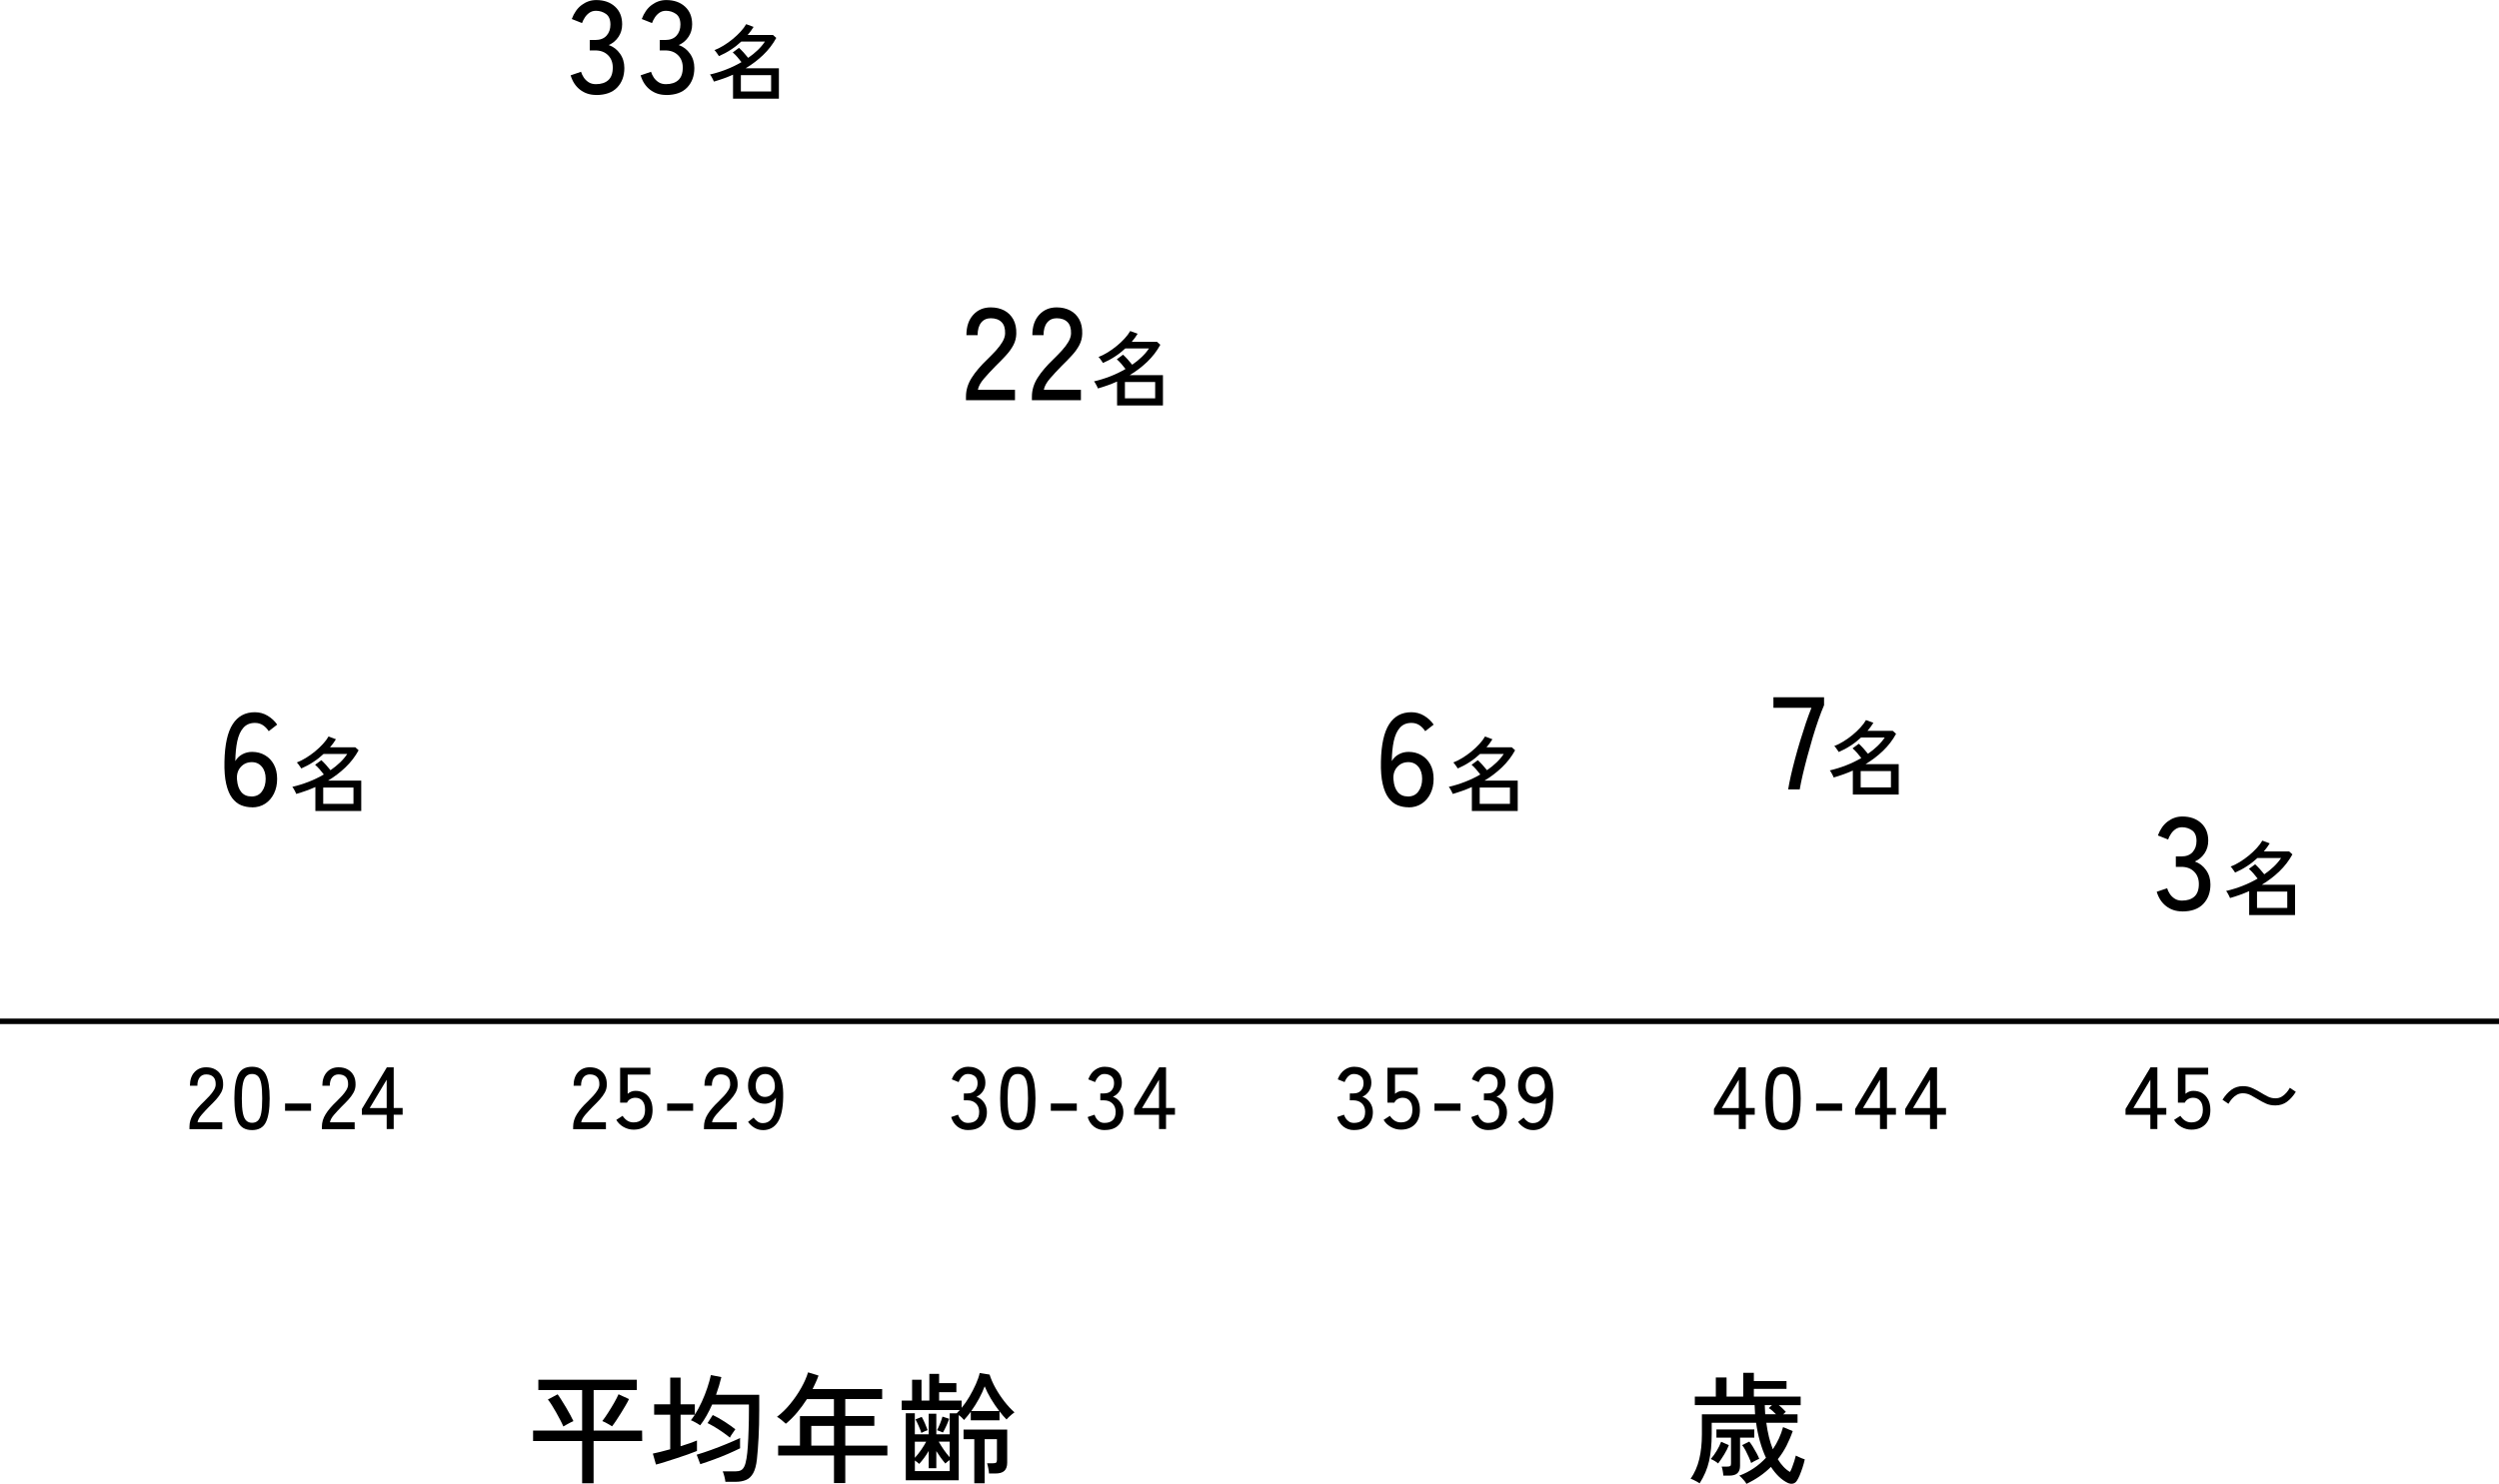 <?xml version="1.0" encoding="UTF-8"?><svg id="_レイヤー_2" xmlns="http://www.w3.org/2000/svg" viewBox="0 0 455.94 270.78"><defs><style>.cls-1{fill:none;stroke:#000;stroke-miterlimit:10;}</style></defs><g id="_レイヤー_1-2"><path d="m106.21,270.69v-7.7h-8.95v-1.91h8.95v-7.39h-7.99v-1.89h17.97v1.89h-7.88v7.39h8.84l.02,1.91h-8.87v7.7h-2.11Zm-3.43-10.36c-.13-.32-.31-.7-.54-1.14-.23-.44-.48-.9-.75-1.39-.27-.48-.54-.94-.8-1.35-.26-.42-.51-.77-.73-1.04l1.78-.95c.21.28.44.63.71,1.06s.55.88.83,1.35c.28.48.54.94.78,1.38.24.44.43.81.56,1.1-.15.06-.34.15-.57.27-.23.12-.47.25-.7.38-.24.13-.43.24-.57.33Zm8.91-.02c-.13-.09-.32-.2-.56-.34s-.48-.27-.71-.39c-.23-.12-.41-.2-.53-.24.31-.4.66-.89,1.04-1.49s.76-1.2,1.11-1.82c.35-.62.62-1.14.81-1.58l1.91.88c-.16.34-.37.73-.64,1.19-.26.46-.55.92-.85,1.41-.3.48-.59.93-.87,1.35s-.52.76-.73,1.02Z"/><path d="m132.35,270.45c-.03-.29-.09-.63-.19-1.01s-.19-.69-.3-.92h2.31c.4,0,.72-.06.98-.18s.47-.35.64-.69c.17-.34.3-.84.41-1.49.1-.59.18-1.33.24-2.23.06-.9.11-1.91.14-3.03.04-1.11.06-2.28.06-3.5v-1.08h-6.71c-.31.7-.65,1.38-1.01,2.02-.37.65-.75,1.24-1.17,1.78-.13-.1-.31-.22-.53-.34-.22-.12-.44-.25-.66-.36s-.39-.19-.51-.22c.12-.16.24-.33.36-.49.12-.17.25-.34.36-.52h-2.6v5.74c.6-.18,1.16-.36,1.68-.54s.96-.35,1.31-.5v1.91c-.47.19-1.03.4-1.69.64-.66.24-1.35.47-2.07.7-.72.24-1.4.46-2.06.66-.65.21-1.21.37-1.66.48l-.57-2c.37-.07.83-.18,1.39-.32.56-.14,1.15-.3,1.78-.47v-6.31h-2.93v-1.89h2.93v-4.88h1.89v4.88h2.6v1.87c.46-.7.88-1.48,1.27-2.33.39-.85.73-1.71,1.01-2.56.29-.86.5-1.63.65-2.32l1.91.37c-.25,1.04-.57,2.12-.97,3.23h7.88v2.84c0,1.78-.04,3.43-.12,4.97-.08,1.54-.18,2.85-.3,3.94-.12,1.09-.34,1.93-.67,2.53-.33.6-.76,1.02-1.3,1.25-.54.23-1.18.35-1.92.35h-1.87Zm-4.58-3.23l-.66-1.74c.79-.23,1.67-.52,2.63-.87s1.91-.71,2.84-1.1,1.75-.74,2.45-1.07c0,.12,0,.3-.01.54,0,.24,0,.49,0,.74,0,.25.01.45.01.59-.65.32-1.38.66-2.21,1.02-.83.36-1.68.7-2.56,1.02-.88.32-1.71.61-2.49.86Zm5.39-4.86c-.37-.31-.79-.63-1.28-.97-.48-.34-.97-.65-1.46-.95-.49-.29-.94-.54-1.33-.73l.95-1.47c.69.32,1.41.73,2.17,1.22.76.49,1.4.95,1.95,1.38-.12.18-.29.42-.52.75-.23.32-.39.58-.47.77Z"/><path d="m152.16,270.67v-5.04h-10.19v-1.8h3.98v-5.39h6.2v-3.1h-4.93c-.54.85-1.14,1.66-1.78,2.43-.65.77-1.33,1.46-2.07,2.06-.18-.16-.42-.37-.73-.64-.31-.26-.6-.47-.88-.62.88-.67,1.7-1.47,2.45-2.4.75-.92,1.41-1.88,1.97-2.88.56-1,.98-1.94,1.25-2.84l1.91.59c-.15.41-.31.82-.5,1.23-.18.41-.38.82-.58,1.23h12.69v1.83h-6.73v3.1h5.3v1.78h-5.3v3.61h7.68v1.8h-7.68v5.04h-2.09Zm-4.14-6.84h4.14v-3.61h-4.14v3.61Z"/><path d="m165.26,270.14v-12.23h1.65v3.85h2.53v-3.76h1.39v3.76h2.44v-3.83h1.28c.09-.09.18-.18.27-.29s.19-.21.3-.31h-10.6v-1.72h1.89v-3.81h1.72v3.81h1.43v-4.88h1.78v1.69h3.15v1.65h-3.15v1.54h4.11v1.32c.51-.62.99-1.3,1.43-2.06.44-.76.83-1.51,1.16-2.25s.57-1.43.71-2.05l1.8.29c.25.79.61,1.62,1.09,2.48.48.86,1.02,1.67,1.62,2.44.6.77,1.21,1.43,1.83,1.97-.12.07-.27.19-.47.36-.2.17-.39.34-.57.51-.18.17-.32.31-.41.43-.22-.22-.44-.46-.65-.7s-.42-.51-.63-.79v1.65h-5.24v-1.56c-.4.53-.81,1.03-1.23,1.5-.1-.13-.24-.28-.42-.45-.18-.17-.36-.32-.55-.45v11.9h-9.66Zm1.65-4.09c.4-.43.79-.92,1.17-1.47.38-.56.68-1.05.9-1.47h-2.07v2.95Zm0,2.42h6.36v-2.02c-.34.24-.6.45-.79.64-.29-.34-.58-.7-.86-1.09-.28-.39-.54-.78-.79-1.18v3.12h-1.39v-3.15c-.23.41-.51.82-.81,1.24-.31.42-.62.8-.92,1.13-.07-.07-.19-.17-.34-.29s-.3-.23-.45-.33v1.91Zm1.19-6.97c-.1-.34-.26-.75-.48-1.25-.22-.5-.42-.9-.59-1.21l1.14-.46c.19.34.39.73.58,1.18.2.45.36.86.5,1.24-.1.03-.29.1-.56.22-.27.12-.47.21-.58.29Zm3.94-.07c-.12-.06-.3-.14-.55-.23-.25-.09-.43-.16-.53-.19.19-.35.38-.76.56-1.22.18-.46.33-.88.43-1.26l1.23.4c-.13.37-.3.78-.5,1.23-.2.46-.42.88-.65,1.28Zm1.23,4.51v-2.84h-2c.23.43.54.91.9,1.44.37.54.73,1,1.1,1.4Zm4.49,4.75v-8.05h-1.96v-1.74h7.96v6.03c0,.67-.17,1.17-.52,1.5s-.91.48-1.68.48h-1.12c-.01-.26-.05-.58-.12-.93-.07-.36-.14-.67-.23-.94h1.08c.29,0,.49-.04.58-.13.1-.09.14-.26.14-.53v-3.74h-2.24v8.05h-1.89Zm-.55-13.18h5.1c-.54-.7-1.05-1.45-1.52-2.24-.47-.79-.85-1.55-1.14-2.27-.25.69-.59,1.43-1.01,2.22-.43.79-.9,1.55-1.43,2.29Z"/><path d="m318.62,270.78c-.07-.15-.19-.32-.35-.52s-.33-.39-.51-.57-.32-.31-.44-.38c.95-.35,1.84-.81,2.66-1.36s1.56-1.2,2.22-1.91c-.43-.91-.79-1.91-1.1-3-.31-1.09-.54-2.22-.7-3.38h-8.1v2.02c0,1.89-.16,3.54-.48,4.96-.32,1.42-.9,2.77-1.72,4.06-.1-.07-.26-.17-.48-.29-.22-.12-.44-.23-.66-.34s-.39-.17-.51-.19c.73-1.06,1.26-2.26,1.58-3.6.32-1.34.48-2.85.48-4.52v-3.65h9.7c-.01-.28-.03-.56-.04-.84s-.03-.56-.04-.84h-10.91v-1.56h3.83v-3.48h1.96v3.48h3.04v-4.33h1.94v1.5h5.96v1.43h-5.96v1.41h8.54v1.56h-4c.25.19.49.4.71.62.23.22.42.42.58.59l-.48.46h2.62v1.54h-5.7c.25,1.83.64,3.45,1.19,4.84.85-1.25,1.47-2.6,1.87-4.05l1.76.73c-.32.94-.71,1.84-1.15,2.71-.45.87-.97,1.67-1.57,2.42.31.51.65.97,1.02,1.36.37.4.77.72,1.2.97.12-.19.25-.47.39-.84.14-.37.27-.75.4-1.15.12-.4.22-.74.28-1,.12.06.28.14.48.23.21.1.42.19.64.28.22.09.39.15.51.18-.1.48-.24.98-.41,1.5-.17.51-.34.98-.52,1.41-.18.42-.35.75-.51.99-.18.28-.41.45-.7.52-.29.07-.61.03-.95-.12-.59-.28-1.14-.67-1.65-1.17s-.99-1.08-1.43-1.76c-1.25,1.25-2.74,2.28-4.47,3.1Zm-5.15-3.7c-.12-.12-.32-.26-.59-.43-.28-.17-.53-.3-.75-.38.4-.45.76-.96,1.1-1.53.34-.56.6-1.1.79-1.62l1.41.62c-.19.51-.47,1.08-.84,1.68-.37.61-.74,1.16-1.12,1.66Zm.95,2.22c-.01-.25-.05-.54-.11-.87s-.12-.59-.2-.78h1.03c.28,0,.46-.04.55-.11.09-.07.13-.23.13-.48v-4.69h-2.66v-1.5h6.91v1.5h-2.6v5.15c0,.59-.16,1.03-.47,1.33s-.82.45-1.51.45h-1.08Zm5.08-2.29c-.1-.31-.25-.67-.43-1.08-.18-.41-.38-.82-.59-1.22s-.42-.73-.63-.98l1.3-.64c.19.22.41.53.65.92.24.4.47.8.69,1.2.22.4.38.75.48,1.04-.09.01-.23.07-.44.18-.21.1-.41.21-.62.32-.21.11-.34.19-.42.25Zm2.57-8.91h1.96c-.21-.22-.43-.43-.66-.64-.24-.21-.46-.37-.66-.48l.59-.55h-1.32c.01.28.03.56.04.84.01.28.03.56.04.84Z"/><path d="m34.57,206.06v-.45c0-.79.23-1.55.68-2.27.45-.73,1.11-1.5,1.98-2.32.36-.35.7-.7,1.02-1.05s.57-.69.78-1.03c.2-.34.31-.67.32-.99.02-.63-.12-1.1-.43-1.41-.31-.31-.75-.46-1.31-.46-.49,0-.88.18-1.17.54s-.43.87-.43,1.53h-1.36c0-1.04.27-1.87.82-2.47.55-.6,1.26-.9,2.14-.9.62,0,1.17.12,1.64.38s.84.62,1.1,1.1c.26.48.38,1.06.36,1.74-.01.5-.13.97-.37,1.4-.24.43-.54.85-.91,1.26-.37.41-.79.83-1.25,1.28-.51.52-.98,1.03-1.4,1.51-.42.49-.67.94-.74,1.37h4.51v1.26h-5.97Z"/><path d="m45.99,206.24c-1.22,0-2.06-.47-2.53-1.42s-.7-2.4-.7-4.35.23-3.41.7-4.36c.47-.95,1.31-1.43,2.53-1.43s2.04.48,2.51,1.43c.47.96.7,2.41.7,4.36s-.23,3.4-.7,4.35-1.31,1.42-2.51,1.42Zm0-1.33c.45,0,.81-.14,1.08-.41.27-.27.47-.73.59-1.38.12-.65.18-1.54.18-2.66s-.06-2.02-.18-2.67c-.12-.65-.32-1.11-.59-1.38-.27-.27-.63-.41-1.08-.41s-.79.14-1.07.41c-.28.27-.48.73-.61,1.38-.13.65-.19,1.54-.19,2.67s.06,2,.19,2.66c.13.65.33,1.11.61,1.38.28.27.63.41,1.07.41Z"/><path d="m52.01,202.72v-1.33h4.74v1.33h-4.74Z"/><path d="m58.73,206.06v-.45c0-.79.23-1.55.68-2.27.45-.73,1.11-1.5,1.98-2.32.36-.35.7-.7,1.02-1.05s.57-.69.78-1.03c.2-.34.31-.67.32-.99.02-.63-.12-1.1-.43-1.41-.31-.31-.75-.46-1.31-.46-.49,0-.88.18-1.17.54s-.43.87-.43,1.53h-1.36c0-1.04.27-1.87.82-2.47.55-.6,1.26-.9,2.14-.9.62,0,1.17.12,1.64.38s.84.62,1.1,1.1c.26.48.38,1.06.36,1.74-.01.5-.13.97-.37,1.4-.24.43-.54.85-.91,1.26-.37.41-.79.83-1.25,1.28-.51.52-.98,1.03-1.4,1.51-.42.49-.67.94-.74,1.37h4.51v1.26h-5.97Z"/><path d="m70.55,206.06v-2.61h-4.53v-1.06l4.56-7.6h1.25v7.42h1.63v1.23h-1.63v2.61h-1.28Zm-3.1-3.84h3.1v-5.17l-3.1,5.17Z"/><path d="m45.98,147.33c-.7,0-1.37-.13-1.99-.38s-1.17-.7-1.64-1.32c-.47-.62-.83-1.48-1.08-2.56-.25-1.08-.36-2.44-.32-4.09.06-3.1.57-5.38,1.51-6.83s2.29-2.17,4.03-2.17c.85,0,1.63.21,2.34.64s1.29.96,1.74,1.62l-1.54,1.2c-.3-.46-.66-.83-1.07-1.1-.41-.27-.89-.41-1.45-.41-.88,0-1.58.29-2.1.88-.52.58-.89,1.4-1.12,2.45-.22,1.05-.34,2.26-.36,3.64.3-.53.73-.94,1.28-1.24.55-.3,1.15-.44,1.79-.44.86,0,1.64.2,2.33.6.69.4,1.23.96,1.63,1.69.4.73.6,1.6.6,2.63s-.19,1.9-.58,2.69-.92,1.4-1.61,1.85c-.69.45-1.49.67-2.4.67Zm-.12-1.97c.85,0,1.5-.31,1.94-.94.45-.62.67-1.39.67-2.3s-.23-1.64-.7-2.2c-.46-.55-1.07-.83-1.82-.83-.83,0-1.51.3-2.04.9-.53.6-.75,1.36-.67,2.29.08.99.34,1.75.79,2.28s1.06.79,1.82.79Z"/><path d="m57.54,147.98v-4.35c-.56.25-1.13.48-1.72.69s-1.18.4-1.77.57c-.04-.11-.1-.25-.19-.42s-.17-.34-.27-.5-.18-.29-.26-.37c1-.23,1.99-.54,2.97-.92.98-.38,1.91-.83,2.78-1.34-.21-.28-.46-.59-.76-.94-.3-.34-.58-.62-.83-.83l1.14-.84c.24.22.52.5.84.85.32.35.6.68.83.98.64-.44,1.22-.91,1.75-1.42.52-.5.96-1.02,1.31-1.55h-4.32c-.59.55-1.22,1.05-1.91,1.49-.68.45-1.4.83-2.16,1.16-.04-.07-.11-.18-.22-.33-.11-.15-.21-.3-.32-.45-.11-.15-.21-.25-.28-.31.53-.2,1.08-.47,1.66-.83.58-.35,1.13-.75,1.67-1.19s1.02-.9,1.45-1.37c.43-.47.77-.92,1.01-1.35l1.35.5c-.16.26-.33.51-.51.76-.18.25-.37.48-.57.71h4.62l.6.54c-.63,1.15-1.43,2.19-2.39,3.11-.96.92-2.03,1.73-3.19,2.43h6.06v5.54h-8.36Zm1.43-1.28h5.52v-2.98h-5.52v2.98Z"/><path d="m108.77,17.33c-1.14,0-2.11-.32-2.93-.95-.82-.63-1.39-1.51-1.73-2.63l1.9-.65c.1.34.26.68.48,1.02.22.34.52.64.89.88.37.24.82.36,1.34.36.96,0,1.71-.24,2.26-.73.54-.49.82-1.25.82-2.29,0-.94-.29-1.7-.88-2.28s-1.36-.86-2.34-.86h-.98v-1.9h.98c.91,0,1.6-.26,2.08-.79.47-.53.71-1.2.71-2.02,0-.91-.27-1.56-.8-1.94-.54-.38-1.15-.58-1.84-.58-.46,0-.86.12-1.2.36-.34.24-.62.53-.84.88-.22.34-.39.68-.5,1l-1.87-.74c.42-1.12,1.02-1.98,1.82-2.57s1.68-.89,2.64-.89c1.41,0,2.55.4,3.42,1.19.87.79,1.31,1.87,1.31,3.23,0,.86-.22,1.63-.67,2.3-.45.67-1.04,1.17-1.78,1.49.85.3,1.54.83,2.06,1.58.53.75.79,1.62.79,2.62,0,1.46-.44,2.64-1.31,3.55-.87.91-2.15,1.37-3.83,1.37Z"/><path d="m121.54,17.33c-1.14,0-2.11-.32-2.93-.95-.82-.63-1.39-1.51-1.73-2.63l1.9-.65c.1.34.26.68.48,1.02.22.34.52.64.89.88.37.24.82.36,1.34.36.96,0,1.71-.24,2.26-.73.54-.49.82-1.25.82-2.29,0-.94-.29-1.7-.88-2.28s-1.36-.86-2.34-.86h-.98v-1.9h.98c.91,0,1.6-.26,2.08-.79.47-.53.71-1.2.71-2.02,0-.91-.27-1.56-.8-1.94-.54-.38-1.15-.58-1.84-.58-.46,0-.86.12-1.2.36-.34.24-.62.53-.84.88-.22.34-.39.68-.5,1l-1.87-.74c.42-1.12,1.02-1.98,1.82-2.57s1.68-.89,2.64-.89c1.41,0,2.55.4,3.42,1.19.87.79,1.31,1.87,1.31,3.23,0,.86-.22,1.63-.67,2.3-.45.67-1.04,1.17-1.78,1.49.85.3,1.54.83,2.06,1.58.53.75.79,1.62.79,2.62,0,1.46-.44,2.64-1.31,3.55-.87.91-2.15,1.37-3.83,1.37Z"/><path d="m133.74,17.98v-4.35c-.56.25-1.13.48-1.72.69s-1.18.4-1.77.57c-.04-.11-.1-.25-.19-.42s-.17-.34-.27-.5-.18-.29-.26-.37c1-.23,1.99-.54,2.97-.92.98-.38,1.91-.83,2.78-1.34-.21-.28-.46-.59-.76-.94-.3-.34-.58-.62-.83-.83l1.14-.84c.24.22.52.5.84.85.32.35.6.68.83.98.64-.44,1.22-.91,1.75-1.42.52-.5.96-1.02,1.31-1.55h-4.32c-.59.55-1.22,1.05-1.91,1.49-.68.45-1.4.83-2.16,1.16-.04-.07-.11-.18-.22-.33-.11-.15-.21-.3-.32-.45-.11-.15-.21-.25-.28-.31.53-.2,1.08-.47,1.66-.83.58-.35,1.13-.75,1.67-1.19s1.02-.9,1.45-1.37c.43-.47.77-.92,1.01-1.35l1.35.5c-.16.26-.33.51-.51.76-.18.25-.37.48-.57.71h4.62l.6.54c-.63,1.15-1.43,2.19-2.39,3.11-.96.92-2.03,1.73-3.19,2.43h6.06v5.54h-8.36Zm1.43-1.28h5.52v-2.98h-5.52v2.98Z"/><path d="m176.24,73.06v-.67c0-1.18.34-2.32,1.02-3.41.68-1.09,1.67-2.25,2.96-3.48.54-.53,1.05-1.05,1.52-1.57.47-.52.86-1.04,1.16-1.55.3-.51.46-1.01.48-1.49.03-.94-.18-1.65-.65-2.11-.46-.46-1.12-.7-1.97-.7-.74,0-1.32.27-1.75.8-.43.54-.65,1.3-.65,2.29h-2.04c0-1.57.41-2.8,1.24-3.71s1.89-1.36,3.2-1.36c.93,0,1.75.19,2.46.56s1.26.92,1.66,1.64c.39.72.57,1.59.54,2.62-.02.75-.2,1.45-.55,2.1-.35.65-.81,1.28-1.37,1.88-.56.61-1.18,1.25-1.87,1.92-.77.78-1.47,1.54-2.1,2.27-.63.73-1,1.41-1.12,2.05h6.77v1.9h-8.95Z"/><path d="m188.27,73.06v-.67c0-1.18.34-2.32,1.02-3.41.68-1.09,1.67-2.25,2.96-3.48.54-.53,1.05-1.05,1.52-1.57.47-.52.86-1.04,1.16-1.55.3-.51.46-1.01.48-1.49.03-.94-.18-1.65-.65-2.11-.46-.46-1.12-.7-1.97-.7-.74,0-1.32.27-1.75.8-.43.54-.65,1.3-.65,2.29h-2.04c0-1.57.41-2.8,1.24-3.71s1.89-1.36,3.2-1.36c.93,0,1.75.19,2.46.56s1.26.92,1.66,1.64c.39.72.57,1.59.54,2.62-.02.75-.2,1.45-.55,2.1-.35.65-.81,1.28-1.37,1.88-.56.61-1.18,1.25-1.87,1.92-.77.78-1.47,1.54-2.1,2.27-.63.73-1,1.41-1.12,2.05h6.77v1.9h-8.95Z"/><path d="m203.81,73.98v-4.35c-.56.25-1.13.48-1.72.69s-1.18.4-1.77.57c-.04-.11-.1-.25-.19-.42s-.17-.34-.27-.5-.18-.29-.26-.37c1-.23,1.99-.54,2.97-.92.98-.38,1.91-.83,2.78-1.34-.21-.28-.46-.59-.76-.94-.3-.34-.58-.62-.83-.83l1.14-.84c.24.22.52.5.84.85.32.35.6.68.83.98.64-.44,1.22-.91,1.75-1.42.52-.5.96-1.02,1.31-1.55h-4.32c-.59.55-1.22,1.05-1.91,1.49-.68.45-1.4.83-2.16,1.16-.04-.07-.11-.18-.22-.33-.11-.15-.21-.3-.32-.45-.11-.15-.21-.25-.28-.31.53-.2,1.08-.47,1.66-.83.58-.35,1.13-.75,1.67-1.19s1.02-.9,1.45-1.37c.43-.47.77-.92,1.01-1.35l1.35.5c-.16.26-.33.51-.51.76-.18.25-.37.48-.57.71h4.62l.6.54c-.63,1.15-1.43,2.19-2.39,3.11-.96.92-2.03,1.73-3.19,2.43h6.06v5.54h-8.36Zm1.43-1.28h5.52v-2.98h-5.52v2.98Z"/><path d="m256.98,147.33c-.7,0-1.37-.13-1.99-.38s-1.17-.7-1.64-1.32c-.47-.62-.83-1.48-1.08-2.56-.25-1.08-.36-2.44-.32-4.09.06-3.1.57-5.38,1.51-6.83s2.29-2.17,4.03-2.17c.85,0,1.63.21,2.34.64s1.29.96,1.74,1.62l-1.54,1.2c-.3-.46-.66-.83-1.07-1.1-.41-.27-.89-.41-1.45-.41-.88,0-1.58.29-2.1.88-.52.58-.89,1.4-1.12,2.45-.22,1.05-.34,2.26-.36,3.64.3-.53.73-.94,1.28-1.24.55-.3,1.15-.44,1.79-.44.86,0,1.64.2,2.33.6.69.4,1.23.96,1.63,1.69.4.73.6,1.6.6,2.63s-.19,1.9-.58,2.69-.92,1.4-1.61,1.85c-.69.45-1.49.67-2.4.67Zm-.12-1.97c.85,0,1.5-.31,1.94-.94.45-.62.67-1.39.67-2.3s-.23-1.64-.7-2.2c-.46-.55-1.07-.83-1.82-.83-.83,0-1.51.3-2.04.9-.53.6-.75,1.36-.67,2.29.08.99.34,1.75.79,2.28s1.06.79,1.82.79Z"/><path d="m268.54,147.98v-4.35c-.56.25-1.13.48-1.72.69s-1.18.4-1.77.57c-.04-.11-.1-.25-.19-.42s-.17-.34-.27-.5-.18-.29-.26-.37c1-.23,1.99-.54,2.97-.92.98-.38,1.91-.83,2.78-1.34-.21-.28-.46-.59-.76-.94-.3-.34-.58-.62-.83-.83l1.14-.84c.24.22.52.5.84.85.32.35.6.68.83.98.64-.44,1.22-.91,1.75-1.42.52-.5.96-1.02,1.31-1.55h-4.32c-.59.55-1.22,1.05-1.91,1.49-.68.45-1.4.83-2.16,1.16-.04-.07-.11-.18-.22-.33-.11-.15-.21-.3-.32-.45-.11-.15-.21-.25-.28-.31.53-.2,1.08-.47,1.66-.83.58-.35,1.13-.75,1.67-1.19s1.02-.9,1.45-1.37c.43-.47.77-.92,1.01-1.35l1.35.5c-.16.26-.33.51-.51.76-.18.25-.37.48-.57.71h4.62l.6.54c-.63,1.15-1.43,2.19-2.39,3.11-.96.92-2.03,1.73-3.19,2.43h6.06v5.54h-8.36Zm1.43-1.28h5.52v-2.98h-5.52v2.98Z"/><path d="m326.25,144.06c.11-.7.28-1.54.49-2.5.22-.96.47-1.98.76-3.06.29-1.08.6-2.18.94-3.29s.68-2.19,1.03-3.23c.35-1.04.7-1.98,1.03-2.81h-6.94v-1.92h9.24v1.44c-.32.74-.66,1.62-1.02,2.64-.36,1.02-.71,2.12-1.06,3.28-.34,1.16-.67,2.32-.98,3.48-.31,1.16-.59,2.26-.83,3.29-.24,1.03-.42,1.92-.55,2.68h-2.11Z"/><path d="m338.05,144.98v-4.35c-.56.25-1.13.48-1.72.69s-1.18.4-1.77.57c-.04-.11-.1-.25-.19-.42s-.17-.34-.27-.5-.18-.29-.26-.37c1-.23,1.99-.54,2.97-.92.98-.38,1.91-.83,2.78-1.34-.21-.28-.46-.59-.76-.94-.3-.34-.58-.62-.83-.83l1.14-.84c.24.22.52.5.84.85.32.35.6.68.83.98.64-.44,1.22-.91,1.75-1.42.52-.5.96-1.02,1.31-1.55h-4.32c-.59.55-1.22,1.05-1.91,1.49-.68.45-1.4.83-2.16,1.16-.04-.07-.11-.18-.22-.33-.11-.15-.21-.3-.32-.45-.11-.15-.21-.25-.28-.31.53-.2,1.08-.47,1.66-.83.58-.35,1.13-.75,1.67-1.19s1.02-.9,1.45-1.37c.43-.47.77-.92,1.01-1.35l1.35.5c-.16.26-.33.51-.51.76-.18.25-.37.48-.57.71h4.62l.6.54c-.63,1.15-1.43,2.19-2.39,3.11-.96.92-2.03,1.73-3.19,2.43h6.06v5.54h-8.36Zm1.43-1.28h5.52v-2.98h-5.52v2.98Z"/><path d="m398.15,166.33c-1.14,0-2.11-.32-2.93-.95-.82-.63-1.39-1.51-1.73-2.63l1.9-.65c.1.34.26.68.48,1.02.22.34.52.64.89.88.37.24.82.36,1.34.36.96,0,1.71-.24,2.26-.73.54-.49.82-1.25.82-2.29,0-.94-.29-1.7-.88-2.28s-1.36-.86-2.34-.86h-.98v-1.9h.98c.91,0,1.6-.26,2.08-.79.47-.53.71-1.2.71-2.02,0-.91-.27-1.56-.8-1.94-.54-.38-1.15-.58-1.84-.58-.46,0-.86.12-1.2.36-.34.24-.62.53-.84.88-.22.34-.39.68-.5,1l-1.87-.74c.42-1.12,1.02-1.98,1.82-2.57s1.68-.89,2.64-.89c1.41,0,2.55.4,3.42,1.19.87.79,1.31,1.87,1.31,3.23,0,.86-.22,1.63-.67,2.3-.45.67-1.04,1.17-1.78,1.49.85.3,1.54.83,2.06,1.58.53.75.79,1.62.79,2.62,0,1.46-.44,2.64-1.31,3.55-.87.91-2.15,1.37-3.83,1.37Z"/><path d="m410.36,166.98v-4.35c-.56.25-1.13.48-1.72.69s-1.18.4-1.77.57c-.04-.11-.1-.25-.19-.42s-.17-.34-.27-.5-.18-.29-.26-.37c1-.23,1.99-.54,2.97-.92.98-.38,1.91-.83,2.78-1.34-.21-.28-.46-.59-.76-.94-.3-.34-.58-.62-.83-.83l1.14-.84c.24.22.52.5.84.85.32.35.6.68.83.98.64-.44,1.22-.91,1.75-1.42.52-.5.96-1.02,1.31-1.55h-4.32c-.59.55-1.22,1.05-1.91,1.49-.68.45-1.4.83-2.16,1.16-.04-.07-.11-.18-.22-.33-.11-.15-.21-.3-.32-.45-.11-.15-.21-.25-.28-.31.53-.2,1.08-.47,1.66-.83.58-.35,1.13-.75,1.67-1.19s1.02-.9,1.45-1.37c.43-.47.77-.92,1.01-1.35l1.35.5c-.16.26-.33.51-.51.76-.18.25-.37.48-.57.71h4.62l.6.54c-.63,1.15-1.43,2.19-2.39,3.11-.96.92-2.03,1.73-3.19,2.43h6.06v5.54h-8.36Zm1.43-1.28h5.52v-2.98h-5.52v2.98Z"/><path d="m104.57,206.06v-.45c0-.79.23-1.55.68-2.27.45-.73,1.11-1.5,1.98-2.32.36-.35.7-.7,1.02-1.05s.57-.69.78-1.03c.2-.34.31-.67.32-.99.02-.63-.12-1.1-.43-1.41-.31-.31-.75-.46-1.31-.46-.49,0-.88.18-1.17.54s-.43.87-.43,1.53h-1.36c0-1.04.27-1.87.82-2.47.55-.6,1.26-.9,2.14-.9.62,0,1.17.12,1.64.38s.84.62,1.1,1.1c.26.48.38,1.06.36,1.74-.01.5-.13.97-.37,1.4-.24.43-.54.85-.91,1.26-.37.41-.79.83-1.25,1.28-.51.52-.98,1.03-1.4,1.51-.42.49-.67.94-.74,1.37h4.51v1.26h-5.97Z"/><path d="m115.6,206.16c-.64,0-1.25-.16-1.82-.48-.57-.32-1.02-.75-1.34-1.3l1.15-.74c.25.37.53.67.86.88.33.21.71.32,1.14.32.68,0,1.2-.2,1.56-.6.36-.4.54-.96.54-1.69s-.16-1.25-.47-1.63-.75-.58-1.3-.58c-.33,0-.64.08-.92.24-.28.16-.48.38-.6.66h-1.26v-6.38h5.52v1.26h-4.14v3.5c.42-.36.89-.54,1.42-.54.6,0,1.13.13,1.6.4.47.27.84.66,1.11,1.18.27.52.41,1.15.41,1.9,0,1.16-.32,2.05-.95,2.67-.63.62-1.47.93-2.5.93Z"/><path d="m121.72,202.72v-1.33h4.74v1.33h-4.74Z"/><path d="m128.44,206.06v-.45c0-.79.23-1.55.68-2.27.45-.73,1.11-1.5,1.98-2.32.36-.35.7-.7,1.02-1.05s.57-.69.78-1.03c.2-.34.31-.67.32-.99.02-.63-.12-1.1-.43-1.41-.31-.31-.75-.46-1.31-.46-.49,0-.88.18-1.17.54s-.43.87-.43,1.53h-1.36c0-1.04.27-1.87.82-2.47.55-.6,1.26-.9,2.14-.9.62,0,1.17.12,1.64.38s.84.62,1.1,1.1c.26.48.38,1.06.36,1.74-.01.5-.13.97-.37,1.4-.24.43-.54.85-.91,1.26-.37.41-.79.83-1.25,1.28-.51.52-.98,1.03-1.4,1.51-.42.49-.67.94-.74,1.37h4.51v1.26h-5.97Z"/><path d="m139.19,206.24c-.55,0-1.07-.14-1.54-.42s-.86-.64-1.17-1.08l1.02-.78c.21.3.46.54.73.73.27.19.59.28.95.28.6,0,1.07-.2,1.42-.6.35-.4.59-.95.74-1.65.14-.7.22-1.5.22-2.41-.19.35-.47.63-.84.82-.37.2-.77.3-1.19.3-.57,0-1.08-.13-1.54-.39-.46-.26-.82-.64-1.1-1.13-.27-.49-.41-1.08-.41-1.76s.13-1.27.38-1.79.61-.93,1.07-1.23c.46-.3.99-.45,1.6-.45.47,0,.91.08,1.33.26s.78.46,1.09.88.55.98.72,1.7c.17.72.25,1.63.22,2.73-.04,2.08-.38,3.6-1.01,4.56-.63.96-1.53,1.44-2.7,1.44Zm.37-6.05c.55,0,1.01-.21,1.36-.62.35-.41.5-.92.45-1.54-.05-.66-.23-1.17-.54-1.51-.3-.35-.71-.52-1.21-.52-.55,0-.98.21-1.29.62-.3.42-.46.92-.46,1.52s.16,1.1.46,1.48c.31.38.71.57,1.22.57Z"/><path d="m176.64,206.24c-.76,0-1.41-.21-1.95-.63-.54-.42-.93-1-1.15-1.75l1.26-.43c.06.22.17.45.32.68s.35.42.59.58c.25.16.54.24.9.24.64,0,1.14-.16,1.5-.49s.54-.83.54-1.53c0-.63-.19-1.14-.58-1.52s-.91-.58-1.56-.58h-.66v-1.26h.66c.61,0,1.07-.18,1.38-.53s.47-.8.47-1.34c0-.61-.18-1.04-.54-1.3s-.77-.38-1.22-.38c-.31,0-.58.08-.8.24-.22.16-.41.35-.56.58s-.26.45-.34.66l-1.25-.5c.28-.75.68-1.32,1.22-1.71.53-.39,1.12-.59,1.76-.59.94,0,1.7.26,2.28.79.58.53.87,1.25.87,2.15,0,.58-.15,1.09-.45,1.54-.3.45-.69.78-1.18.99.57.2,1.02.55,1.38,1.06.35.5.53,1.08.53,1.74,0,.97-.29,1.76-.87,2.37-.58.61-1.43.91-2.55.91Z"/><path d="m185.71,206.24c-1.22,0-2.06-.47-2.53-1.42s-.7-2.4-.7-4.35.23-3.41.7-4.36c.47-.95,1.31-1.43,2.53-1.43s2.04.48,2.51,1.43c.47.96.7,2.41.7,4.36s-.23,3.4-.7,4.35-1.31,1.42-2.51,1.42Zm0-1.33c.45,0,.81-.14,1.08-.41.27-.27.47-.73.59-1.38.12-.65.18-1.54.18-2.66s-.06-2.02-.18-2.67c-.12-.65-.32-1.11-.59-1.38-.27-.27-.63-.41-1.08-.41s-.79.14-1.07.41c-.28.27-.48.73-.61,1.38-.13.65-.19,1.54-.19,2.67s.06,2,.19,2.66c.13.65.33,1.11.61,1.38.28.27.63.41,1.07.41Z"/><path d="m191.72,202.72v-1.33h4.74v1.33h-4.74Z"/><path d="m201.54,206.24c-.76,0-1.41-.21-1.95-.63-.54-.42-.93-1-1.15-1.75l1.26-.43c.06.22.17.45.32.68s.35.42.59.58c.25.16.54.24.9.24.64,0,1.14-.16,1.5-.49s.54-.83.54-1.53c0-.63-.19-1.14-.58-1.52s-.91-.58-1.56-.58h-.66v-1.26h.66c.61,0,1.07-.18,1.38-.53s.47-.8.47-1.34c0-.61-.18-1.04-.54-1.3s-.77-.38-1.22-.38c-.31,0-.58.08-.8.24-.22.16-.41.35-.56.58s-.26.45-.34.66l-1.25-.5c.28-.75.68-1.32,1.22-1.71.53-.39,1.12-.59,1.76-.59.94,0,1.7.26,2.28.79.58.53.87,1.25.87,2.15,0,.58-.15,1.09-.45,1.54-.3.45-.69.78-1.18.99.57.2,1.02.55,1.38,1.06.35.5.53,1.08.53,1.74,0,.97-.29,1.76-.87,2.37-.58.61-1.43.91-2.55.91Z"/><path d="m211.46,206.06v-2.61h-4.53v-1.06l4.56-7.6h1.25v7.42h1.63v1.23h-1.63v2.61h-1.28Zm-3.1-3.84h3.1v-5.17l-3.1,5.17Z"/><path d="m247.06,206.24c-.76,0-1.41-.21-1.95-.63-.54-.42-.93-1-1.15-1.75l1.26-.43c.06.22.17.45.32.68s.35.42.59.58c.25.16.54.24.9.24.64,0,1.14-.16,1.5-.49s.54-.83.54-1.53c0-.63-.19-1.14-.58-1.52s-.91-.58-1.56-.58h-.66v-1.26h.66c.61,0,1.07-.18,1.38-.53s.47-.8.47-1.34c0-.61-.18-1.04-.54-1.3s-.77-.38-1.22-.38c-.31,0-.58.08-.8.24-.22.16-.41.35-.56.58s-.26.45-.34.66l-1.25-.5c.28-.75.68-1.32,1.22-1.71.53-.39,1.12-.59,1.76-.59.94,0,1.7.26,2.28.79.58.53.87,1.25.87,2.15,0,.58-.15,1.09-.45,1.54-.3.45-.69.78-1.18.99.57.2,1.02.55,1.38,1.06.35.5.53,1.08.53,1.74,0,.97-.29,1.76-.87,2.37-.58.61-1.43.91-2.55.91Z"/><path d="m255.6,206.16c-.64,0-1.25-.16-1.82-.48-.57-.32-1.02-.75-1.34-1.3l1.15-.74c.25.37.53.67.86.88.33.21.71.32,1.14.32.68,0,1.2-.2,1.56-.6.36-.4.54-.96.54-1.69s-.16-1.25-.47-1.63-.75-.58-1.3-.58c-.33,0-.64.08-.92.24-.28.16-.48.38-.6.66h-1.26v-6.38h5.52v1.26h-4.14v3.5c.42-.36.89-.54,1.42-.54.6,0,1.13.13,1.6.4.47.27.84.66,1.11,1.18.27.52.41,1.15.41,1.9,0,1.16-.32,2.05-.95,2.67-.63.62-1.47.93-2.5.93Z"/><path d="m261.72,202.72v-1.33h4.74v1.33h-4.74Z"/><path d="m271.53,206.24c-.76,0-1.41-.21-1.95-.63-.54-.42-.93-1-1.15-1.75l1.26-.43c.06.22.17.45.32.68s.35.42.59.58c.25.16.54.24.9.24.64,0,1.14-.16,1.5-.49s.54-.83.54-1.53c0-.63-.19-1.14-.58-1.52s-.91-.58-1.56-.58h-.66v-1.26h.66c.61,0,1.07-.18,1.38-.53s.47-.8.47-1.34c0-.61-.18-1.04-.54-1.3s-.77-.38-1.22-.38c-.31,0-.58.08-.8.24-.22.16-.41.35-.56.58s-.26.45-.34.66l-1.25-.5c.28-.75.68-1.32,1.22-1.71.53-.39,1.12-.59,1.76-.59.94,0,1.7.26,2.28.79.58.53.87,1.25.87,2.15,0,.58-.15,1.09-.45,1.54-.3.45-.69.78-1.18.99.57.2,1.02.55,1.38,1.06.35.5.53,1.08.53,1.74,0,.97-.29,1.76-.87,2.37-.58.61-1.43.91-2.55.91Z"/><path d="m279.68,206.24c-.55,0-1.07-.14-1.54-.42s-.86-.64-1.17-1.08l1.02-.78c.21.3.46.54.73.73.27.19.59.28.95.28.6,0,1.07-.2,1.42-.6.35-.4.59-.95.74-1.65.14-.7.22-1.5.22-2.41-.19.35-.47.63-.84.82-.37.2-.77.3-1.19.3-.57,0-1.08-.13-1.54-.39-.46-.26-.82-.64-1.1-1.13-.27-.49-.41-1.08-.41-1.76s.13-1.27.38-1.79.61-.93,1.07-1.23c.46-.3.99-.45,1.6-.45.47,0,.91.08,1.33.26s.78.46,1.09.88.55.98.72,1.7c.17.72.25,1.63.22,2.73-.04,2.08-.38,3.6-1.01,4.56-.63.96-1.53,1.44-2.7,1.44Zm.37-6.05c.55,0,1.01-.21,1.36-.62.35-.41.5-.92.45-1.54-.05-.66-.23-1.17-.54-1.51-.3-.35-.71-.52-1.21-.52-.55,0-.98.21-1.29.62-.3.42-.46.92-.46,1.52s.16,1.1.46,1.48c.31.38.71.57,1.22.57Z"/><path d="m317.24,206.06v-2.61h-4.53v-1.06l4.56-7.6h1.25v7.42h1.63v1.23h-1.63v2.61h-1.28Zm-3.1-3.84h3.1v-5.17l-3.1,5.17Z"/><path d="m325.33,206.24c-1.22,0-2.06-.47-2.53-1.42s-.7-2.4-.7-4.35.23-3.41.7-4.36c.47-.95,1.31-1.43,2.53-1.43s2.04.48,2.51,1.43c.47.96.7,2.41.7,4.36s-.23,3.4-.7,4.35-1.31,1.42-2.51,1.42Zm0-1.33c.45,0,.81-.14,1.08-.41.27-.27.47-.73.59-1.38.12-.65.18-1.54.18-2.66s-.06-2.02-.18-2.67c-.12-.65-.32-1.11-.59-1.38-.27-.27-.63-.41-1.08-.41s-.79.14-1.07.41c-.28.27-.48.73-.61,1.38-.13.65-.19,1.54-.19,2.67s.06,2,.19,2.66c.13.65.33,1.11.61,1.38.28.27.63.41,1.07.41Z"/><path d="m331.35,202.72v-1.33h4.74v1.33h-4.74Z"/><path d="m343,206.06v-2.61h-4.53v-1.06l4.56-7.6h1.25v7.42h1.63v1.23h-1.63v2.61h-1.28Zm-3.1-3.84h3.1v-5.17l-3.1,5.17Z"/><path d="m352.13,206.06v-2.61h-4.53v-1.06l4.56-7.6h1.25v7.42h1.63v1.23h-1.63v2.61h-1.28Zm-3.1-3.84h3.1v-5.17l-3.1,5.17Z"/><path d="m392.33,206.06v-2.61h-4.53v-1.06l4.56-7.6h1.25v7.42h1.63v1.23h-1.63v2.61h-1.28Zm-3.1-3.84h3.1v-5.17l-3.1,5.17Z"/><path d="m399.82,206.16c-.64,0-1.25-.16-1.82-.48-.57-.32-1.02-.75-1.34-1.3l1.15-.74c.25.37.53.67.86.88.33.21.71.32,1.14.32.68,0,1.2-.2,1.56-.6.36-.4.54-.96.54-1.69s-.16-1.25-.47-1.63-.75-.58-1.3-.58c-.33,0-.64.08-.92.24-.28.16-.48.38-.6.66h-1.26v-6.38h5.52v1.26h-4.14v3.5c.42-.36.89-.54,1.42-.54.6,0,1.13.13,1.6.4.47.27.84.66,1.11,1.18.27.52.41,1.15.41,1.9,0,1.16-.32,2.05-.95,2.67-.63.62-1.47.93-2.5.93Z"/><path d="m415.14,201.74c-.64,0-1.21-.11-1.72-.34-.51-.23-.98-.48-1.43-.76-.46-.28-.91-.53-1.35-.77-.44-.23-.92-.35-1.42-.35-.41,0-.78.09-1.11.28s-.63.43-.88.72-.47.6-.65.92l-1.09-.74c.48-.77,1.02-1.37,1.63-1.82.61-.44,1.31-.66,2.1-.66.61,0,1.17.11,1.67.34s.99.48,1.45.76c.47.29.93.55,1.38.78s.93.34,1.42.34c.42,0,.79-.09,1.12-.28.33-.19.62-.43.88-.73s.47-.6.64-.91l1.09.74c-.48.77-1.02,1.37-1.63,1.82-.61.44-1.31.66-2.1.66Z"/><line class="cls-1" y1="186.39" x2="455.94" y2="186.39"/></g></svg>